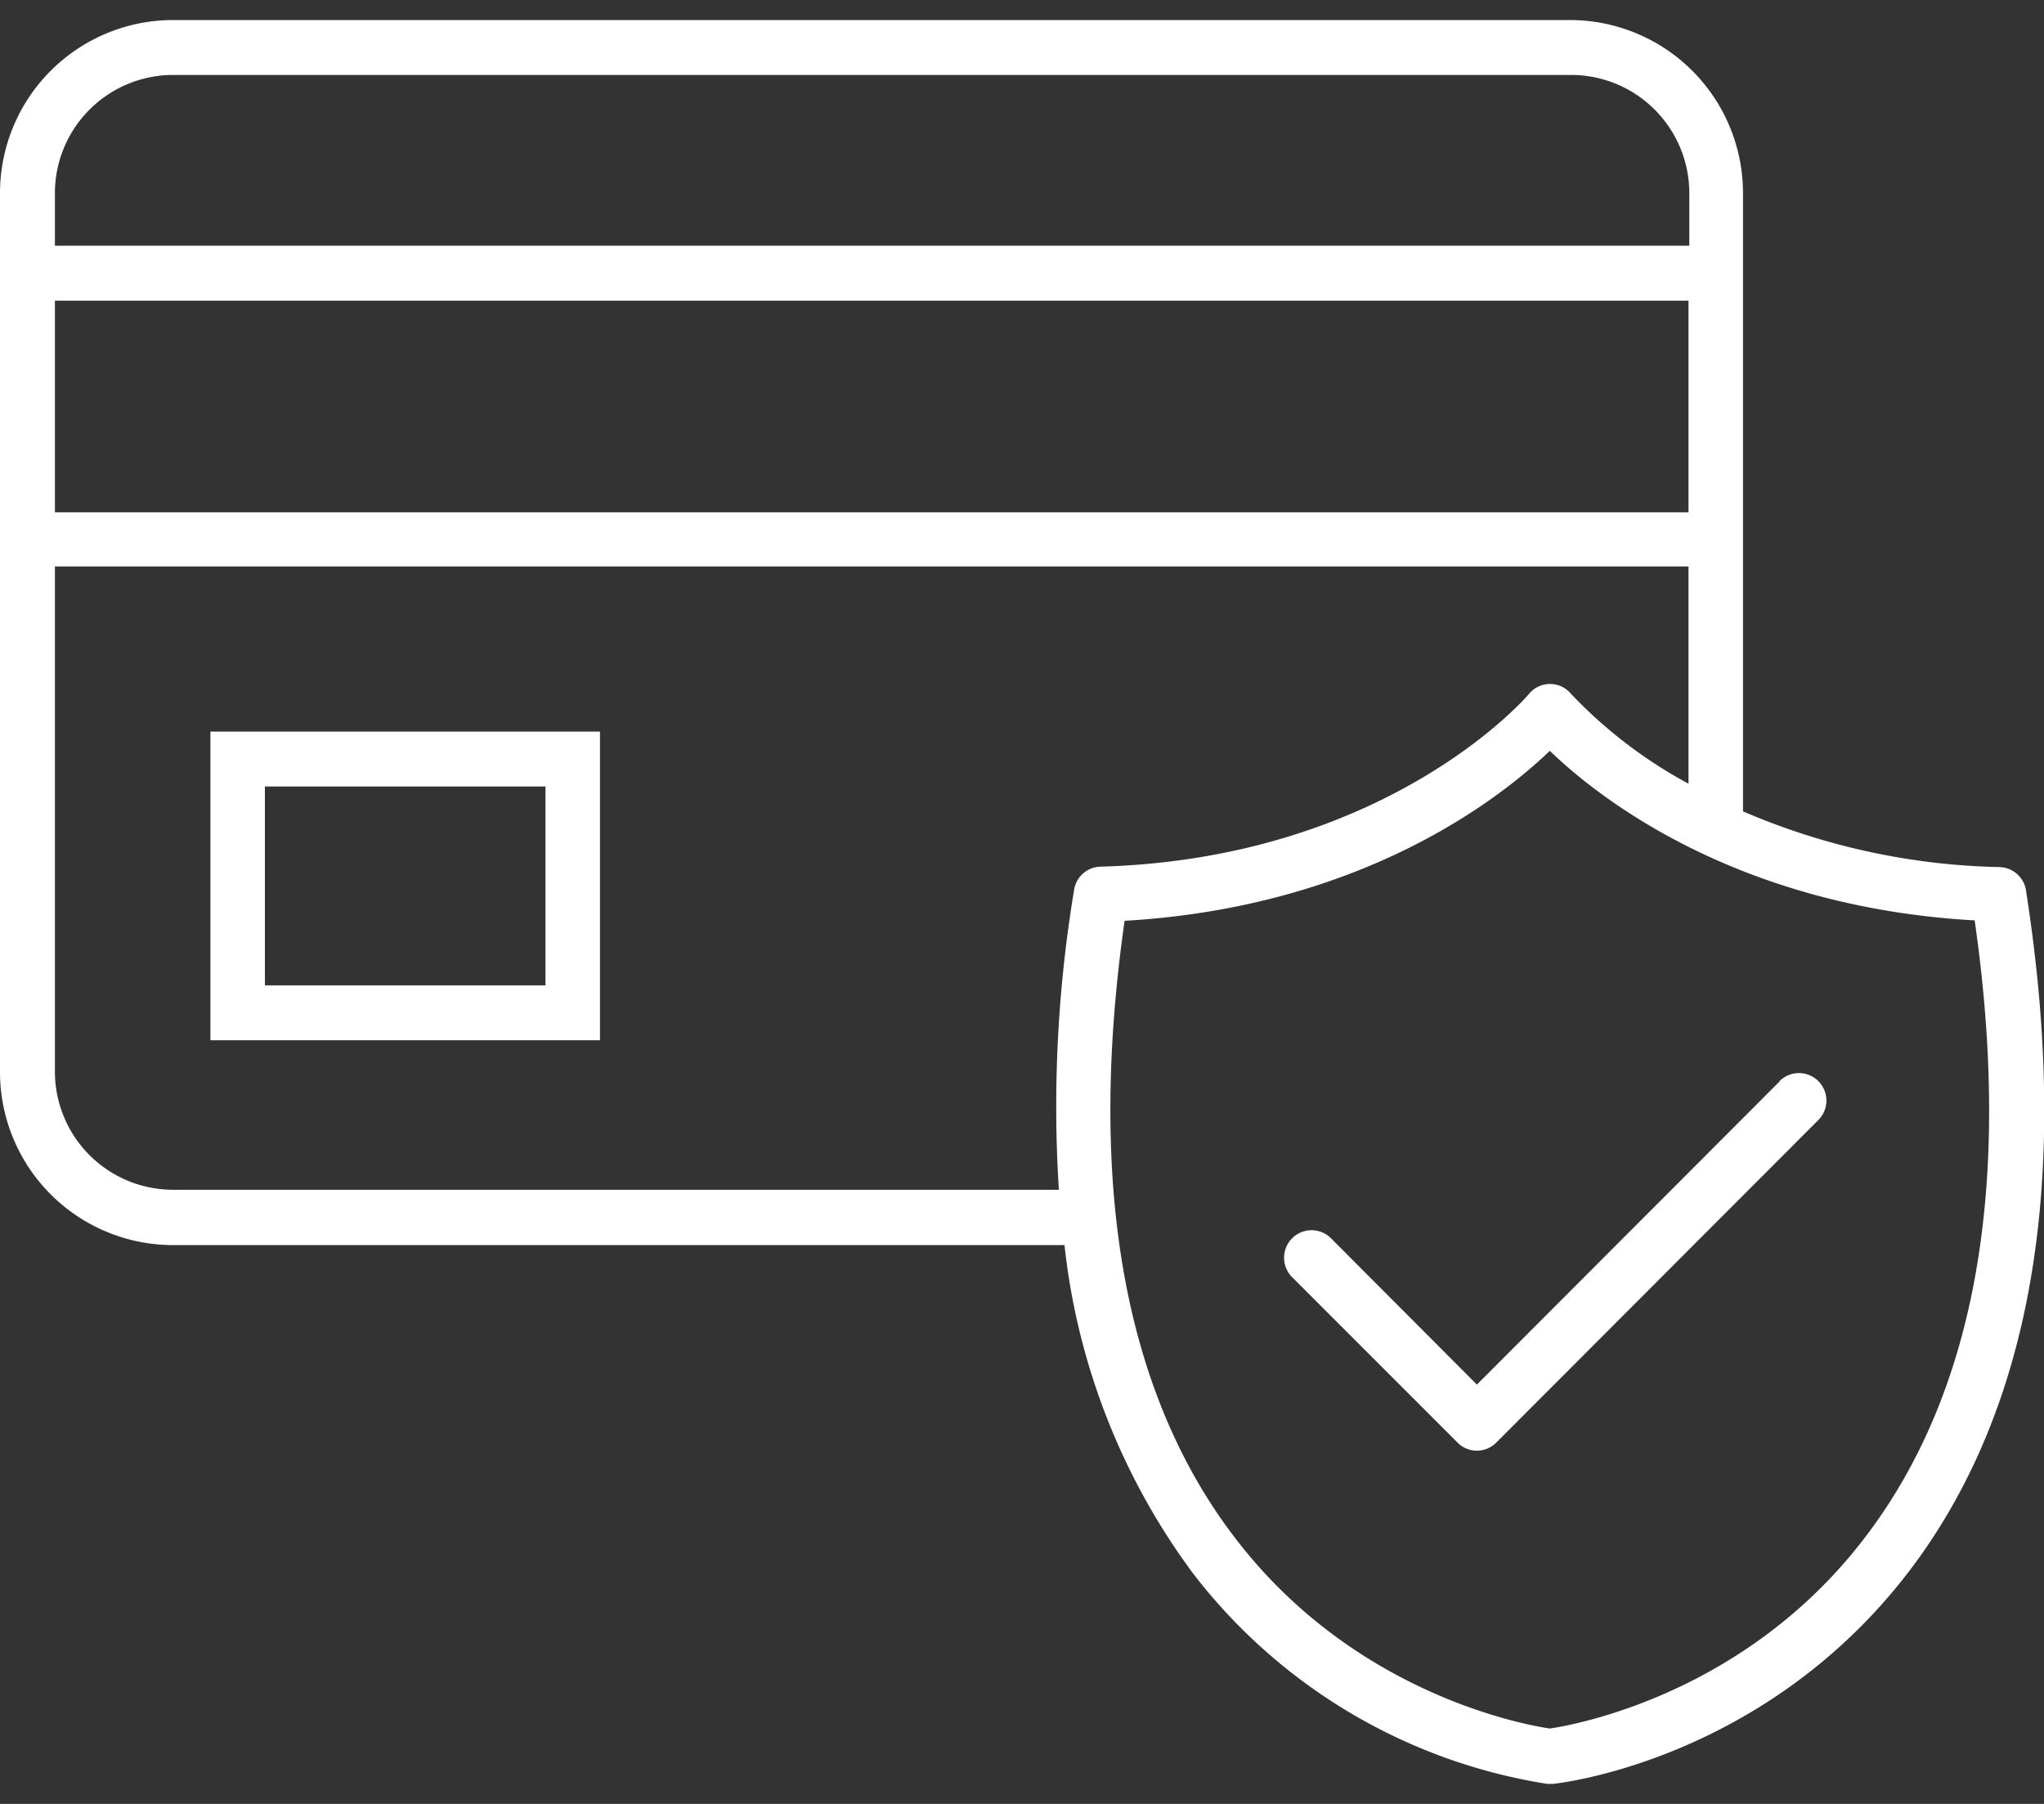 <svg xmlns="http://www.w3.org/2000/svg" fill="none" viewBox="0 0 51 45">
  <rect x="0" y="0" width="51" height="45" fill="#333333" stroke="none"/>
  <g fill="#fff" clip-path="url(#a)">
    <path d="M5.25 25.95h9.72v-7.7H5.25v7.7Zm1.36-6.33h7v4.96h-7v-4.96Z"/>
    <path d="M50.55 22.2a.69.69 0 0 0-.66-.57 17.02 17.02 0 0 1-6.4-1.39V4.82A4.32 4.32 0 0 0 39.2.5H4.3A4.32 4.32 0 0 0 0 4.82v21.92a4.32 4.32 0 0 0 4.31 4.32h22.25a16.78 16.78 0 0 0 3.2 8.18 13.87 13.87 0 0 0 8.84 5.26H38.75c.21-.02 5.26-.6 8.85-5.26 3.09-4.02 4.09-9.75 2.95-17.03Zm-8.42-9.42H1.37V7.5h40.76v5.28ZM4.31 1.87H39.2a2.95 2.95 0 0 1 2.95 2.95v1.31H1.37V4.82A2.95 2.95 0 0 1 4.3 1.87ZM26.8 22.2a32.9 32.9 0 0 0-.38 7.48H4.32a2.95 2.95 0 0 1-2.95-2.95v-12.6h40.76v5.42a11.65 11.65 0 0 1-2.93-2.24.68.68 0 0 0-1.05 0c-.03.04-3.51 4.11-10.7 4.31-.32.01-.6.25-.65.58Zm19.72 16.17c-2.99 3.91-7.25 4.66-7.85 4.75-.6-.09-4.86-.84-7.85-4.75-2.77-3.61-3.7-8.8-2.76-15.4 5.92-.34 9.37-3.05 10.61-4.24 1.24 1.2 4.7 3.9 10.6 4.23.95 6.62.02 11.8-2.75 15.41Z"/>
    <path d="m44.4 26.98-7.55 7.56-3.64-3.65a.68.68 0 0 0-.97.97l4.13 4.13a.68.68 0 0 0 .96 0l8.04-8.05a.68.68 0 1 0-.97-.97Z"/>
  </g>
  <defs>
    <clipPath id="a">
      <path fill="#fff" d="M0 0h51v44H0z" transform="translate(0 .5)"/>
    </clipPath>
  </defs>
</svg>
